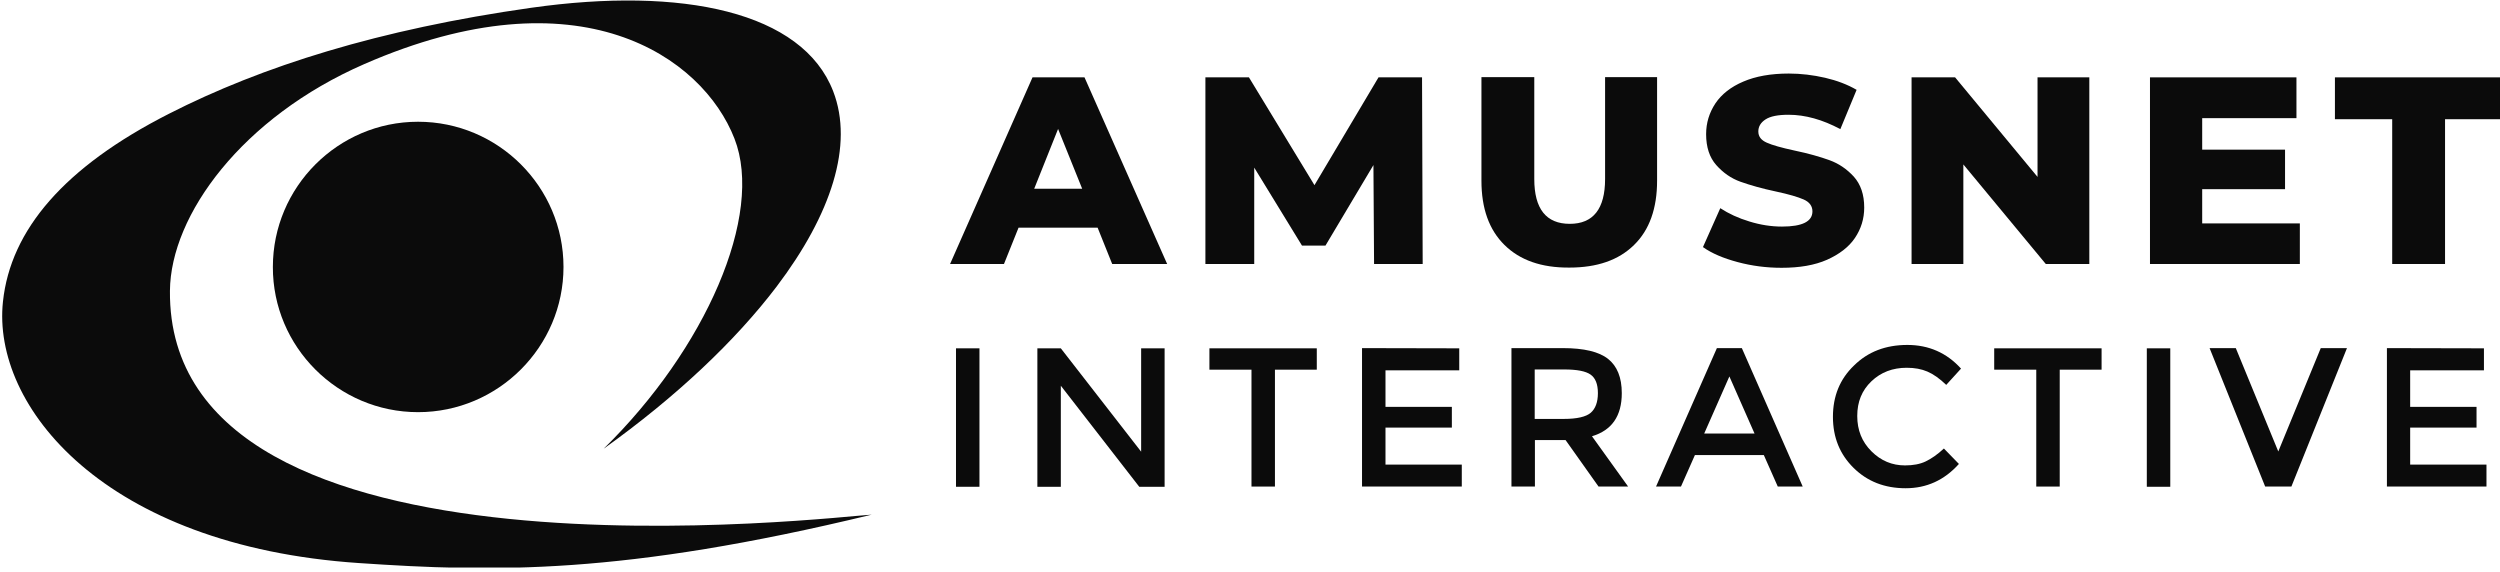 <svg width="236" height="54" viewBox="0 0 236 54" fill="none" xmlns="http://www.w3.org/2000/svg">
<g clip-path="url(#clip0_185_385)">
<path d="M90.246 32.882H92.461V45.951H90.246V32.882Z" fill="#0B0B0B"/>
<path d="M107.724 32.882H109.939V45.951H107.545L100.142 36.413V45.951H97.928V32.882H100.142L107.724 42.639V32.882Z" fill="#0B0B0B"/>
<path d="M120.354 34.897V45.931H118.14V34.897H114.169V32.882H124.305V34.897H120.354Z" fill="#0B0B0B"/>
<path d="M137.753 32.882V34.957H130.79V38.409H137.055V40.364H130.79V43.856H137.993V45.931H128.575V32.862L137.753 32.882Z" fill="#0B0B0B"/>
<path d="M153.097 37.112C153.097 39.267 152.159 40.623 150.283 41.182L153.695 45.931H150.902L147.789 41.541H144.896V45.931H142.681V32.862H147.53C149.525 32.862 150.942 33.201 151.8 33.879C152.658 34.558 153.097 35.635 153.097 37.112ZM150.164 38.967C150.603 38.588 150.842 37.97 150.842 37.112C150.842 36.254 150.603 35.675 150.144 35.356C149.685 35.037 148.867 34.877 147.67 34.877H144.876V39.546H147.63C148.867 39.546 149.725 39.346 150.164 38.967Z" fill="#0B0B0B"/>
<path d="M160 42.958L158.684 45.931H156.329L162.075 32.862H164.43L170.176 45.931H167.822L166.505 42.958H160ZM165.627 40.923L163.253 35.535L160.878 40.923H165.627Z" fill="#0B0B0B"/>
<path d="M179.833 43.935C180.591 43.935 181.25 43.816 181.789 43.556C182.327 43.297 182.906 42.898 183.504 42.339L184.921 43.796C183.544 45.332 181.868 46.09 179.893 46.09C177.918 46.09 176.282 45.452 174.985 44.175C173.688 42.898 173.029 41.302 173.029 39.346C173.029 37.391 173.688 35.775 175.025 34.498C176.341 33.201 178.017 32.562 180.053 32.562C182.068 32.562 183.764 33.301 185.121 34.797L183.724 36.334C183.105 35.735 182.507 35.316 181.948 35.077C181.389 34.837 180.751 34.717 179.993 34.717C178.676 34.717 177.559 35.136 176.661 35.994C175.763 36.852 175.324 37.93 175.324 39.267C175.324 40.603 175.763 41.701 176.661 42.599C177.559 43.497 178.616 43.935 179.833 43.935Z" fill="#0B0B0B"/>
<path d="M194.438 34.897V45.931H192.224V34.897H188.253V32.882H198.389V34.897H194.438Z" fill="#0B0B0B"/>
<path d="M202.659 32.882H204.874V45.951H202.659V32.882Z" fill="#0B0B0B"/>
<path d="M216.307 45.931H213.832L208.585 32.862H211.059L215.07 42.619L219.08 32.862H221.554L216.307 45.931Z" fill="#0B0B0B"/>
<path d="M234.484 32.882V34.957H227.52V38.409H233.785V40.364H227.52V43.856H234.723V45.931H225.325V32.862L234.484 32.882Z" fill="#0B0B0B"/>
<path fill-rule="evenodd" clip-rule="evenodd" d="M16.042 27.455C16.102 20.292 22.866 11.073 34.398 6.045C54.69 -2.813 66.323 5.347 69.335 13.089C72.149 20.292 66.602 32.942 56.985 42.359C63.849 37.451 69.435 32.163 73.326 27.036C78.474 20.232 80.609 13.687 78.653 8.619C75.76 1.117 64.447 -1.297 50.121 0.738C35.795 2.773 24.761 6.245 15.922 10.754C6.086 15.762 0.998 21.688 0.279 28.472C-0.778 38.309 9.777 51.538 33.9 53.154C46.569 54.012 58.741 54.291 82.285 48.584C79.471 48.684 15.783 56.586 16.042 27.455Z" fill="#0B0B0B"/>
<path fill-rule="evenodd" clip-rule="evenodd" d="M39.466 38.908C47.028 38.908 53.194 32.742 53.194 25.2C53.194 17.638 47.028 11.493 39.466 11.493C31.904 11.493 25.759 17.658 25.759 25.2C25.739 32.742 31.904 38.908 39.466 38.908Z" fill="#0B0B0B"/>
<path d="M103.614 21.489H96.152L94.775 24.921H89.687L97.469 7.303H102.377L110.179 24.921H104.991L103.614 21.489ZM102.158 17.818L99.883 12.171L97.628 17.818H102.158Z" fill="#0B0B0B"/>
<path d="M129.712 24.921L129.652 15.583L125.123 23.185H122.908L118.399 15.822V24.921H113.79V7.303H117.9L124.085 17.479L130.131 7.303H134.241L134.301 24.921H129.712Z" fill="#0B0B0B"/>
<path d="M142.023 23.125C140.566 21.689 139.848 19.673 139.848 17.059V7.283H144.836V16.9C144.836 19.713 145.954 21.13 148.188 21.13C150.403 21.13 151.52 19.713 151.52 16.9V7.283H156.429V17.059C156.429 19.673 155.71 21.709 154.254 23.125C152.797 24.562 150.762 25.26 148.148 25.26C145.515 25.28 143.48 24.562 142.023 23.125Z" fill="#0B0B0B"/>
<path d="M164.031 24.741C162.694 24.382 161.597 23.923 160.759 23.325L162.395 19.653C163.193 20.172 164.091 20.591 165.148 20.91C166.186 21.23 167.203 21.389 168.221 21.389C170.136 21.389 171.094 20.91 171.094 19.953C171.094 19.454 170.815 19.075 170.276 18.835C169.737 18.596 168.859 18.336 167.642 18.077C166.325 17.798 165.208 17.478 164.31 17.159C163.412 16.84 162.654 16.301 162.016 15.583C161.377 14.865 161.058 13.887 161.058 12.67C161.058 11.592 161.357 10.635 161.936 9.757C162.514 8.899 163.392 8.2 164.569 7.702C165.727 7.203 167.163 6.943 168.859 6.943C170.017 6.943 171.154 7.083 172.291 7.342C173.409 7.602 174.406 7.981 175.264 8.48L173.728 12.191C172.052 11.293 170.416 10.834 168.839 10.834C167.842 10.834 167.123 10.974 166.665 11.273C166.206 11.572 165.986 11.951 165.986 12.41C165.986 12.889 166.246 13.228 166.784 13.468C167.323 13.707 168.181 13.947 169.378 14.206C170.715 14.486 171.832 14.805 172.71 15.124C173.588 15.443 174.346 15.962 175.005 16.68C175.643 17.399 175.982 18.356 175.982 19.593C175.982 20.651 175.683 21.609 175.104 22.466C174.526 23.325 173.628 24.003 172.471 24.522C171.294 25.04 169.877 25.28 168.181 25.28C166.744 25.28 165.368 25.1 164.031 24.741Z" fill="#0B0B0B"/>
<path d="M197.232 7.303V24.921H193.122L185.34 15.523V24.921H180.452V7.303H184.562L192.343 16.7V7.303H197.232Z" fill="#0B0B0B"/>
<path d="M217.105 21.07V24.921H202.958V7.303H216.785V11.154H207.887V14.127H215.708V17.858H207.887V21.09H217.105V21.07Z" fill="#0B0B0B"/>
<path d="M225.824 11.253H220.417V7.303H236.2V11.253H230.812V24.921H225.824V11.253Z" fill="#0B0B0B"/>
</g>
<defs>
<clipPath id="clip0_185_385">
<rect width="236" height="53.573" fill="white"/>
</clipPath>
</defs>
</svg>

